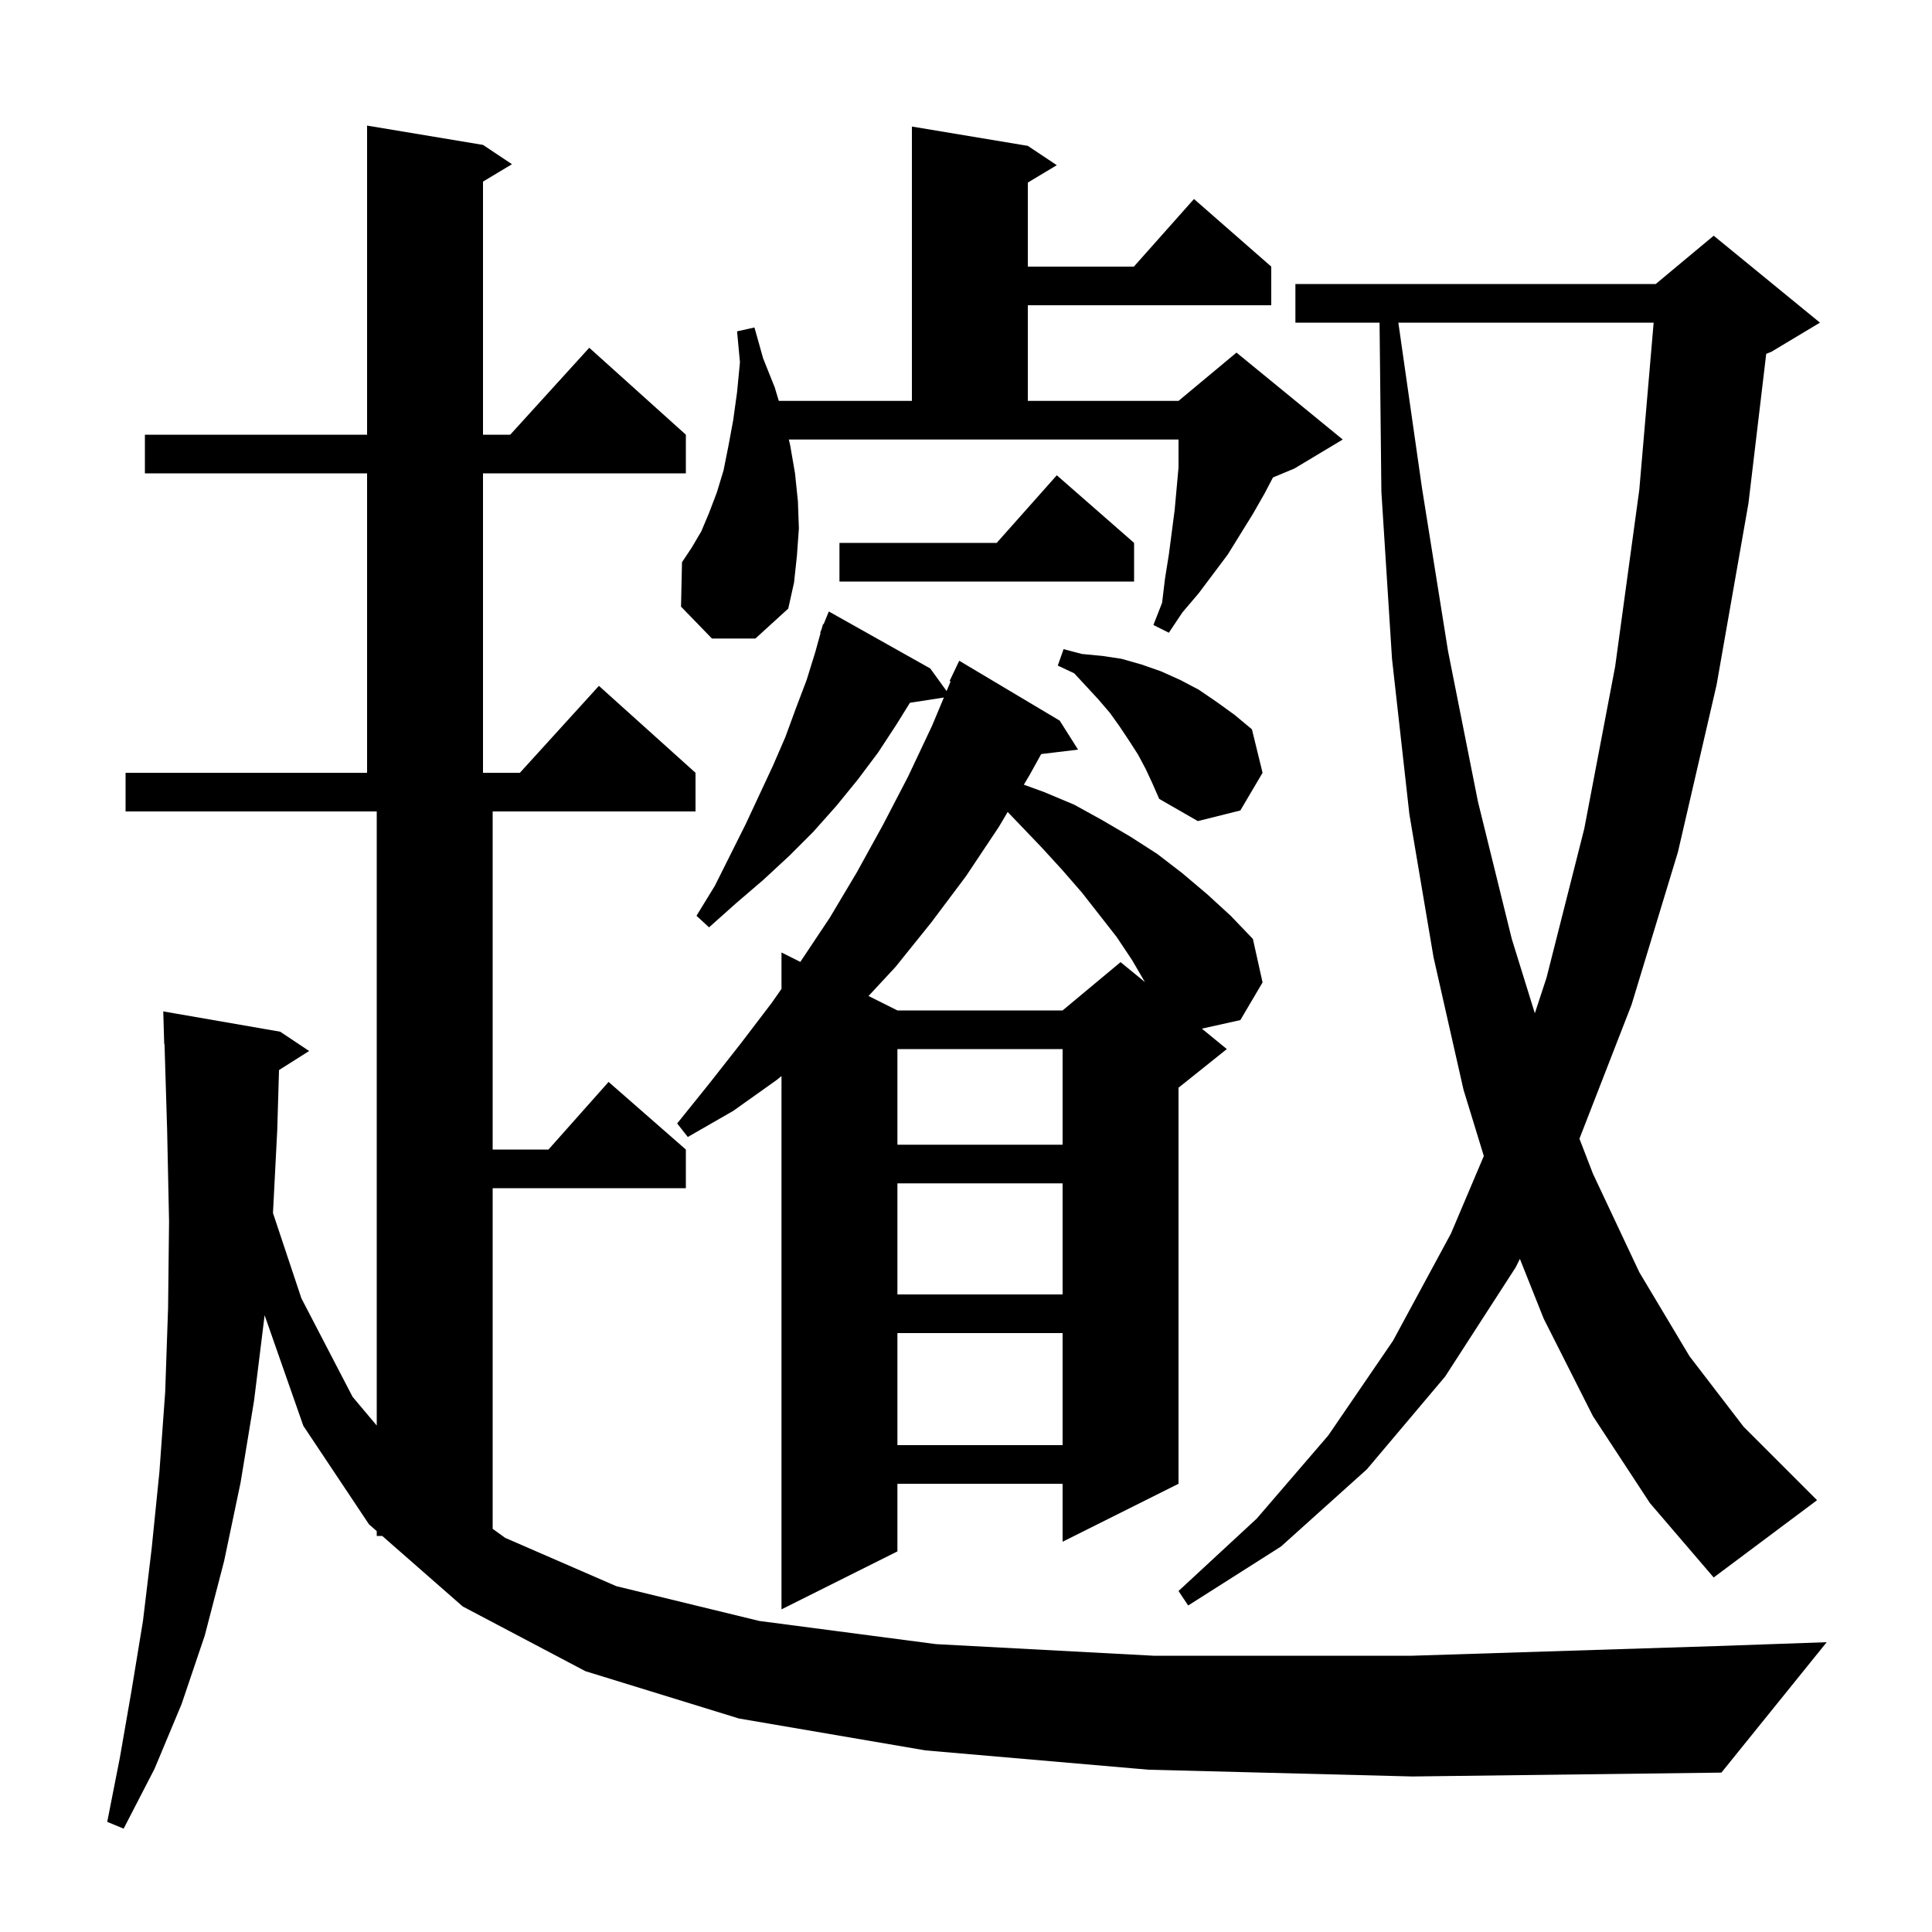 <svg xmlns="http://www.w3.org/2000/svg" xmlns:xlink="http://www.w3.org/1999/xlink" version="1.1" baseProfile="full" viewBox="0 0 200 200" width="200" height="200">
<g fill="black">
<path d="M 118.9 183.2 L 95.8 181.2 L 76.5 177.9 L 60.6 173.0 L 47.9 166.3 L 39.569 159.0 L 39.0 159.0 L 39.0 158.501 L 38.2 157.8 L 31.4 147.6 L 27.393 136.153 L 26.3 145.0 L 24.9 153.5 L 23.2 161.6 L 21.2 169.3 L 18.8 176.4 L 16.0 183.1 L 12.8 189.3 L 11.1 188.6 L 12.4 182.0 L 13.6 175.1 L 14.8 167.8 L 15.7 160.3 L 16.5 152.4 L 17.1 144.1 L 17.4 135.4 L 17.5 126.4 L 17.3 116.9 L 17.031 108.097 L 17.0 108.1 L 16.9 104.7 L 29.0 106.8 L 32.0 108.8 L 28.883 110.772 L 28.7 117.0 L 28.258 125.574 L 31.2 134.4 L 36.5 144.6 L 39.0 147.571 L 39.0 84.0 L 13.0 84.0 L 13.0 80.0 L 38.0 80.0 L 38.0 49.0 L 15.0 49.0 L 15.0 45.0 L 38.0 45.0 L 38.0 13.0 L 50.0 15.0 L 53.0 17.0 L 50.0 18.8 L 50.0 45.0 L 52.818 45.0 L 61.0 36.0 L 71.0 45.0 L 71.0 49.0 L 50.0 49.0 L 50.0 80.0 L 53.818 80.0 L 62.0 71.0 L 72.0 80.0 L 72.0 84.0 L 51.0 84.0 L 51.0 119.0 L 56.778 119.0 L 63.0 112.0 L 71.0 119.0 L 71.0 123.0 L 51.0 123.0 L 51.0 158.265 L 52.3 159.2 L 63.8 164.2 L 78.6 167.8 L 96.9 170.2 L 119.4 171.4 L 146.2 171.4 L 177.7 170.4 L 189.1 170.0 L 178.2 183.5 L 146.2 183.9 Z M 96.3 69.2 L 97.991 71.535 L 98.407 70.539 L 98.3 70.5 L 99.3 68.4 L 109.7 74.6 L 111.6 77.6 L 107.784 78.061 L 106.6 80.2 L 105.988 81.232 L 108.1 82.0 L 111.2 83.3 L 114.1 84.9 L 117.0 86.6 L 119.8 88.4 L 122.4 90.4 L 125.0 92.6 L 127.4 94.8 L 129.7 97.2 L 130.7 101.7 L 128.4 105.6 L 124.416 106.485 L 127.0 108.6 L 122.0 112.6 L 122.0 153.6 L 110.0 159.6 L 110.0 153.6 L 92.9 153.6 L 92.9 160.6 L 80.9 166.6 L 80.9 111.393 L 80.4 111.8 L 75.9 115.0 L 71.2 117.7 L 70.1 116.3 L 73.4 112.2 L 76.7 108.0 L 79.9 103.8 L 80.9 102.367 L 80.9 98.6 L 82.848 99.574 L 82.9 99.5 L 85.9 95.0 L 88.7 90.3 L 91.4 85.4 L 94.0 80.4 L 96.5 75.1 L 97.71 72.207 L 94.195 72.752 L 92.8 75.0 L 90.9 77.9 L 88.8 80.7 L 86.6 83.4 L 84.2 86.1 L 81.7 88.6 L 79.0 91.1 L 76.2 93.5 L 73.4 96.0 L 72.1 94.8 L 74.0 91.7 L 77.2 85.3 L 80.0 79.3 L 81.3 76.3 L 82.4 73.3 L 83.5 70.4 L 84.4 67.5 L 84.947 65.515 L 84.9 65.5 L 85.059 65.112 L 85.2 64.6 L 85.258 64.624 L 85.8 63.3 Z M 177.4 163.3 L 170.8 155.6 L 164.9 146.6 L 159.8 136.5 L 157.339 130.321 L 156.9 131.2 L 149.6 142.5 L 141.5 152.1 L 132.6 160.1 L 123.0 166.2 L 122.0 164.7 L 130.1 157.2 L 137.5 148.6 L 144.2 138.8 L 150.2 127.7 L 153.605 119.669 L 151.5 112.8 L 148.4 99.1 L 145.9 84.3 L 144.1 68.2 L 143.0 50.9 L 142.811 33.4 L 134.1 33.4 L 134.1 29.4 L 171.4 29.4 L 177.4 24.4 L 188.4 33.4 L 183.4 36.4 L 182.838 36.634 L 181.0 52.1 L 177.7 70.9 L 173.7 88.2 L 168.9 104.0 L 163.503 117.879 L 164.9 121.5 L 169.7 131.7 L 174.9 140.4 L 180.5 147.7 L 188.1 155.3 Z M 92.9 138.0 L 92.9 149.6 L 110.0 149.6 L 110.0 138.0 Z M 92.9 122.5 L 92.9 134.0 L 110.0 134.0 L 110.0 122.5 Z M 92.9 108.6 L 92.9 118.5 L 110.0 118.5 L 110.0 108.6 Z M 144.757 33.4 L 147.2 50.5 L 149.9 67.4 L 153.0 83.0 L 156.5 97.2 L 158.886 104.895 L 160.1 101.2 L 164.0 85.8 L 167.2 69.0 L 169.7 50.7 L 171.185 33.4 Z M 103.4 85.6 L 100.0 90.7 L 96.4 95.5 L 92.7 100.1 L 89.91 103.105 L 92.9 104.6 L 110.0 104.6 L 116.0 99.6 L 118.519 101.661 L 117.2 99.4 L 115.6 97.0 L 112.0 92.4 L 110.0 90.1 L 107.9 87.8 L 105.7 85.5 L 104.315 84.055 Z M 118.6 79.6 L 117.8 78.1 L 116.9 76.7 L 115.9 75.2 L 114.9 73.8 L 113.7 72.4 L 112.5 71.1 L 111.2 69.7 L 109.5 68.9 L 110.1 67.2 L 112.0 67.7 L 114.1 67.9 L 116.1 68.2 L 118.2 68.8 L 120.2 69.5 L 122.2 70.4 L 124.1 71.4 L 126.0 72.7 L 127.8 74.0 L 129.6 75.5 L 130.7 80.0 L 128.4 83.9 L 124.0 85.0 L 120.0 82.7 L 119.3 81.1 Z M 81.8 46.1 L 82.3 49.0 L 82.6 51.9 L 82.7 54.7 L 82.5 57.5 L 82.2 60.3 L 81.6 63.0 L 78.2 66.1 L 73.7 66.1 L 70.5 62.8 L 70.6 58.2 L 71.6 56.7 L 72.6 55.0 L 73.4 53.1 L 74.2 51.0 L 74.9 48.7 L 75.4 46.2 L 75.9 43.5 L 76.3 40.6 L 76.6 37.5 L 76.3 34.3 L 78.1 33.9 L 79.0 37.1 L 80.2 40.1 L 80.62 41.5 L 94.4 41.5 L 94.4 13.1 L 106.4 15.1 L 109.4 17.1 L 106.4 18.9 L 106.4 27.6 L 117.378 27.6 L 123.6 20.6 L 131.6 27.6 L 131.6 31.6 L 106.4 31.6 L 106.4 41.5 L 122.0 41.5 L 128.0 36.5 L 139.0 45.5 L 134.0 48.5 L 131.777 49.426 L 130.9 51.1 L 129.7 53.2 L 127.1 57.4 L 124.1 61.4 L 122.4 63.4 L 121.0 65.5 L 119.4 64.7 L 120.3 62.4 L 120.6 59.9 L 121.0 57.4 L 121.6 52.8 L 122.0 48.4 L 122.0 45.5 L 81.66 45.5 Z M 117.4 56.2 L 117.4 60.2 L 86.9 60.2 L 86.9 56.2 L 103.178 56.2 L 109.4 49.2 Z " />
</g>
</svg>
